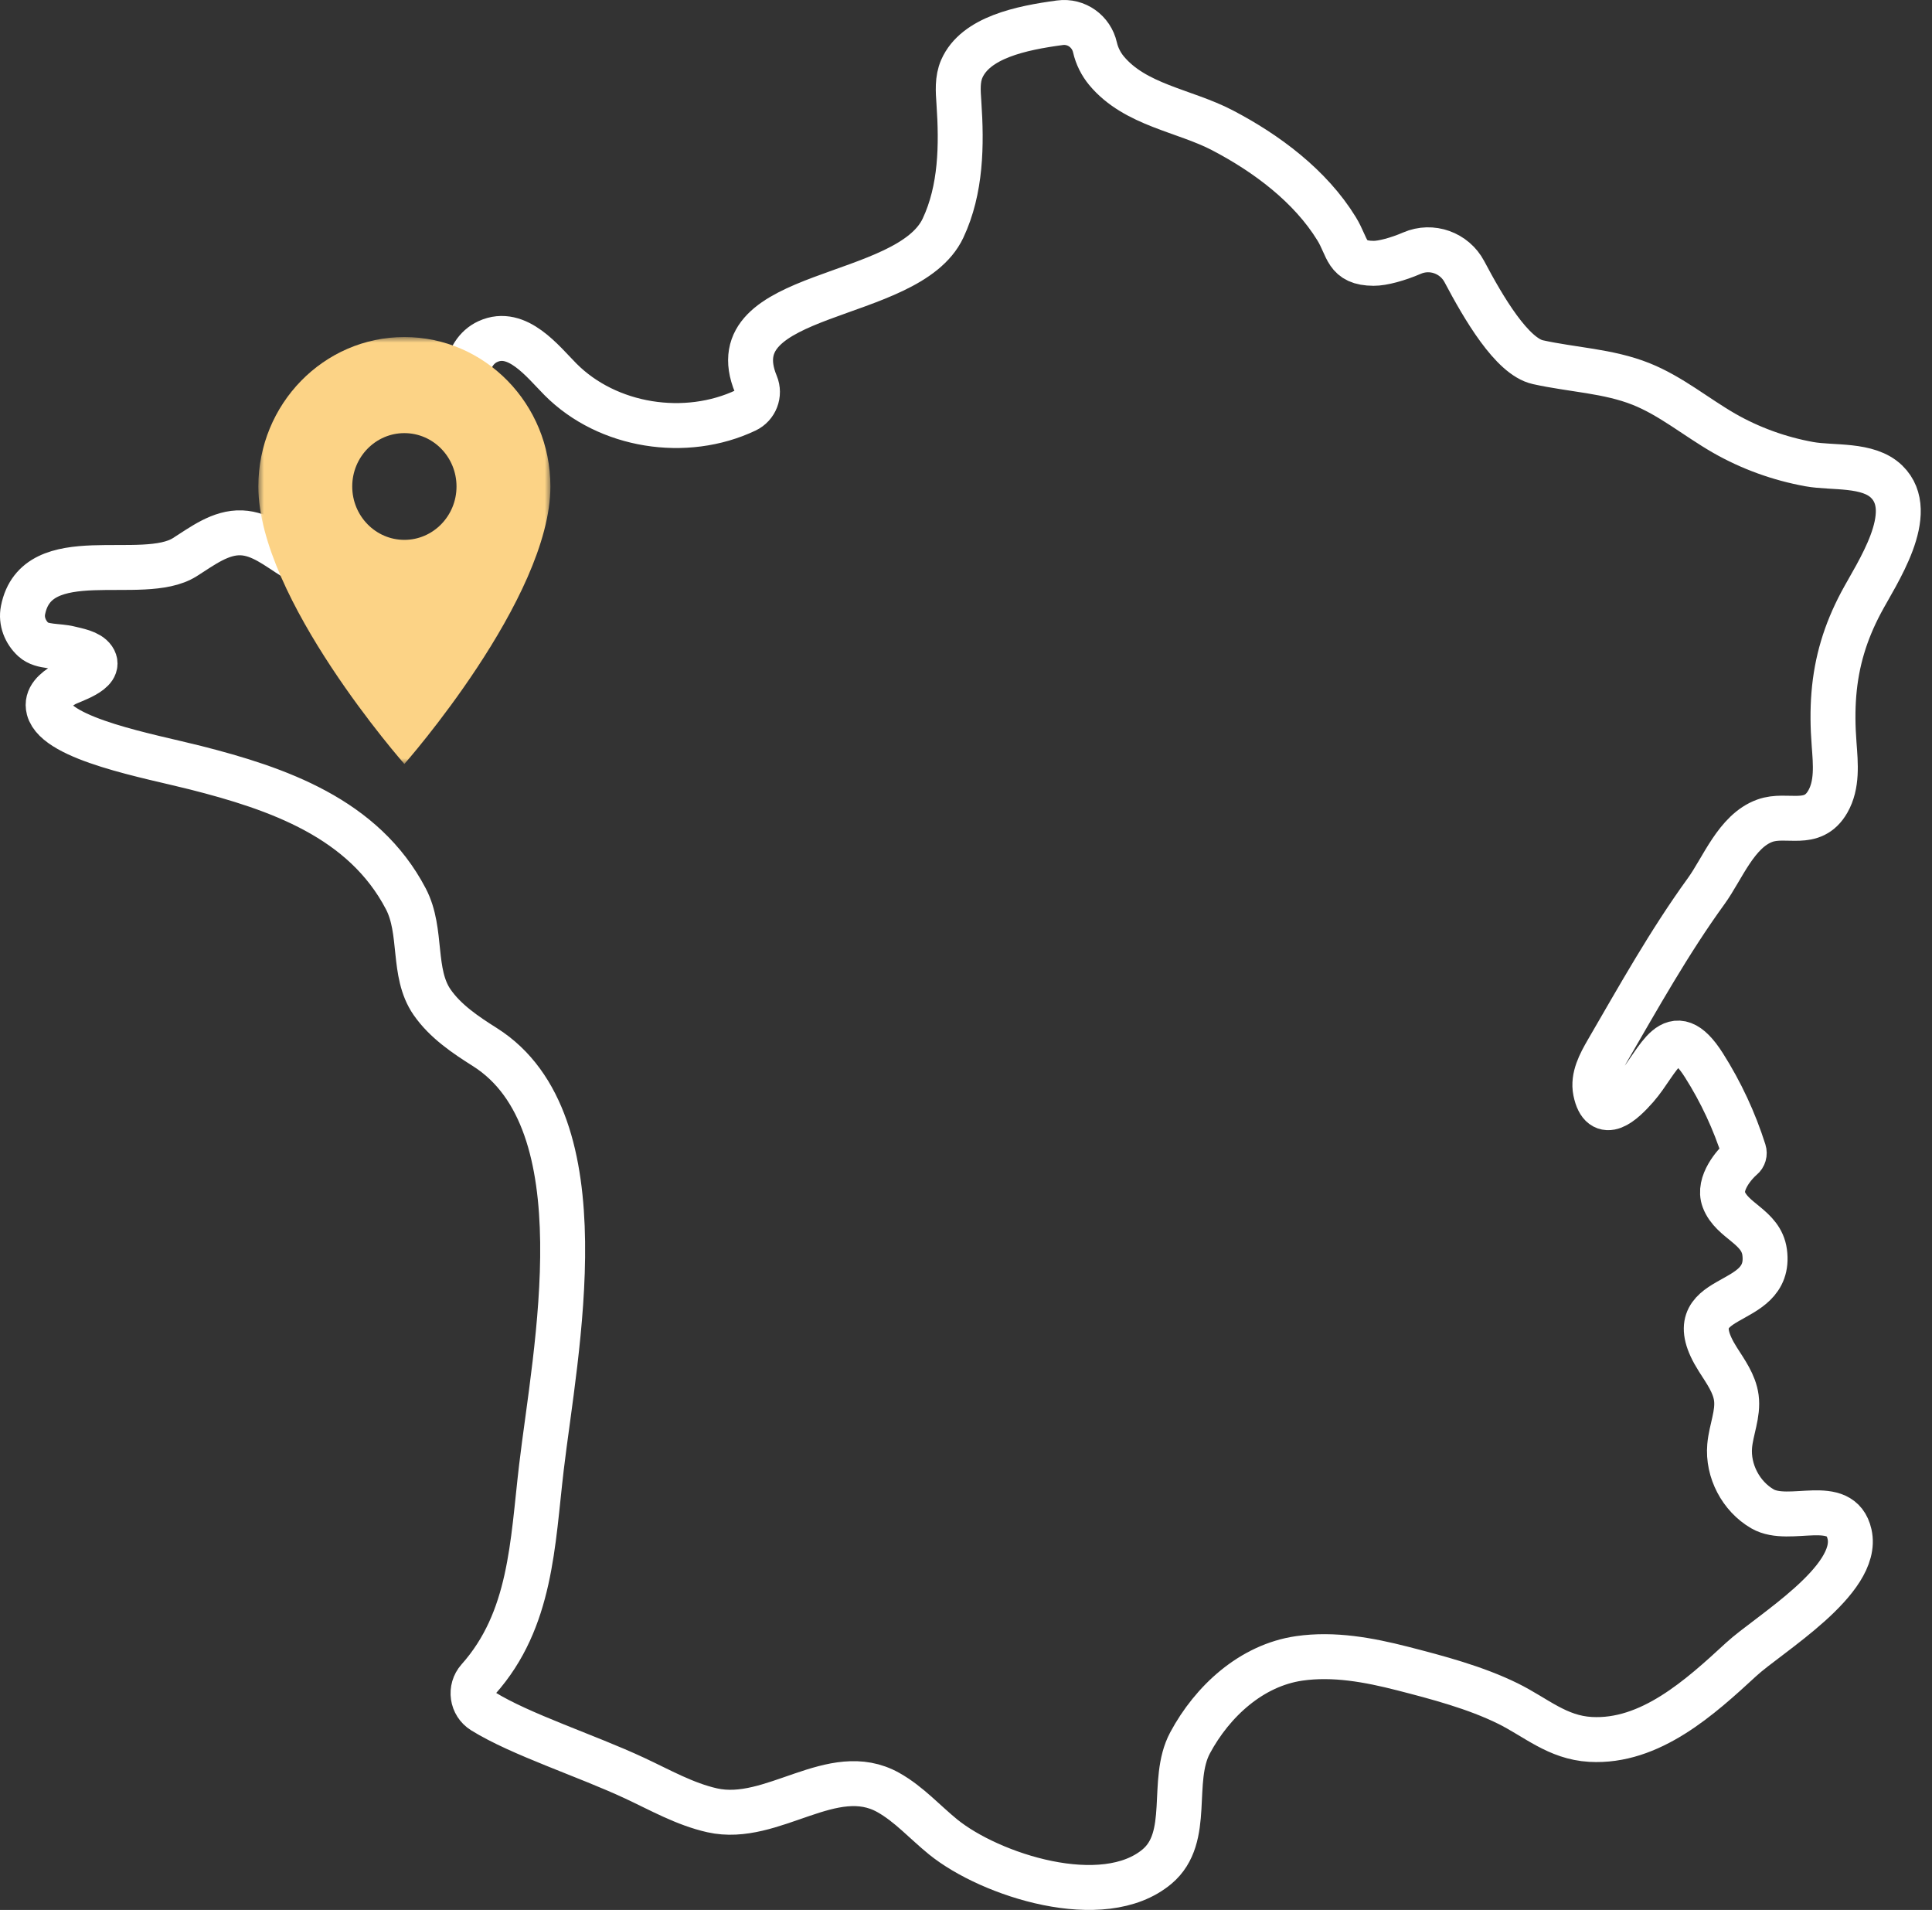 <?xml version="1.0" encoding="UTF-8"?>
<svg width="172px" height="170px" viewBox="0 0 172 170" version="1.1" xmlns="http://www.w3.org/2000/svg" xmlns:xlink="http://www.w3.org/1999/xlink">
    <rect x="0" y="0" width="172" height="170" fill="#333333" stroke="none"/>
    <title>Group 7</title>
    <defs>
        <polygon id="path-1" points="0 0 26 0 26 38 0 38"></polygon>
    </defs>
    <g id="CHOCOMALT" stroke="none" stroke-width="1" fill="none" fill-rule="evenodd">
        <g id="Artboard" transform="translate(-180, -1009)">
            <g id="Group" transform="translate(0, 947.261)">
                <g id="Group-7" transform="translate(182, 63.739)">
                    <g id="Group-3" stroke="#FFFFFF" stroke-linecap="round" stroke-linejoin="round" stroke-width="4">
                        <path d="M162.036,55.616 C161.223,58.346 161.041,61.109 161.286,64.255 C161.417,65.986 161.59,67.842 160.726,69.347 C159.349,71.75 157.082,70.337 155.115,71.051 C152.577,71.97 151.364,75.292 149.892,77.323 C146.609,81.849 143.886,86.739 141.079,91.566 C140.448,92.66 139.789,93.882 140.039,95.122 C140.609,97.906 142.48,96.137 143.686,94.763 C145.674,92.505 146.874,88.363 149.699,92.824 C151.209,95.203 152.407,97.778 153.259,100.461 C153.328,100.675 153.262,100.907 153.089,101.05 C152.422,101.606 150.917,103.34 151.469,104.779 C152.198,106.7 154.794,107.179 155.1,109.457 C155.812,114.745 146.958,112.726 150.935,118.995 C151.617,120.074 152.413,121.151 152.58,122.415 C152.771,123.851 152.112,125.258 151.987,126.704 C151.796,128.916 152.985,131.188 154.91,132.301 C157.323,133.692 161.882,131.108 162.659,134.555 C163.586,138.665 155.44,143.459 153.012,145.699 C149.377,149.05 144.917,153.125 139.593,152.821 C136.634,152.652 134.739,150.858 132.242,149.627 C129.337,148.197 125.98,147.313 122.857,146.51 C119.857,145.743 116.734,145.166 113.669,145.609 C109.396,146.228 105.925,149.443 103.95,153.125 C102.129,156.521 104.12,161.526 101.006,164.14 C96.206,168.164 86.157,164.899 81.968,161.505 C80.338,160.182 78.917,158.573 77.084,157.547 C72.115,154.76 66.776,160.34 61.407,159.132 C58.97,158.585 56.771,157.327 54.506,156.271 C50.198,154.258 44.356,152.393 41.001,150.314 C40.009,149.699 39.812,148.337 40.59,147.465 L40.59,147.465 C45.309,142.174 45.404,135.379 46.2,128.628 C47.415,118.296 51.7,97.853 41.165,91.197 C39.416,90.093 37.649,88.904 36.469,87.206 C36.469,87.206 36.469,87.206 36.469,87.206 C34.652,84.583 35.65,80.907 34.13,78.001 C30.376,70.822 22.716,68.187 15.405,66.331 C11.362,65.305 3.043,63.812 2.334,61.112 C2.069,60.1 2.93,59.408 3.704,58.944 C4.309,58.581 7.119,57.816 6.323,56.648 C5.912,56.044 4.846,55.88 4.181,55.711 C3.201,55.461 1.738,55.628 0.981,54.941 C0.254,54.28 -0.145,53.29 0.049,52.312 C1.264,46.149 10.682,49.983 14.457,47.589 C16.03,46.592 17.642,45.352 19.501,45.427 C21.244,45.498 22.692,46.708 24.17,47.63 C29.354,50.872 48.36,51.08 43.438,40.793 C42.398,38.619 40.679,36.793 39.848,34.533 C39.145,32.629 39.27,29.397 41.433,28.403 C44.049,27.202 46.313,30.17 47.898,31.767 C52.093,35.987 59.059,37.055 64.404,34.518 C65.271,34.108 65.664,33.087 65.298,32.201 C61.77,23.687 78.833,24.939 81.953,18.307 C83.568,14.875 83.627,10.925 83.368,7.139 C83.297,6.122 83.216,5.06 83.624,4.127 C84.846,1.337 88.91,0.489 92.363,0.025 C93.82,-0.171 95.164,0.793 95.485,2.229 C95.655,2.979 96.019,3.701 96.507,4.29 C99.067,7.365 103.434,7.826 106.822,9.593 C110.773,11.654 114.661,14.565 116.991,18.357 C118.028,20.04 117.801,21.426 120.292,21.438 C121.084,21.444 122.455,21.072 123.706,20.531 C125.449,19.776 127.481,20.504 128.369,22.179 C130.088,25.429 132.606,29.727 134.915,30.238 C137.972,30.916 141.181,31.015 144.088,32.174 C146.755,33.236 148.999,35.125 151.486,36.555 C153.837,37.902 156.423,38.833 159.09,39.315 C161.164,39.687 164.301,39.259 165.96,40.87 C168.803,43.633 165.064,49.04 163.687,51.633 C162.972,52.981 162.43,54.292 162.036,55.616" id="Fill-1"></path>
                    </g>
                    <g id="Group-6" transform="translate(21, 28)">
                        <mask id="mask-2" fill="white">
                            <use xlink:href="#path-1"></use>
                        </mask>
                        <g id="Clip-5"></g>
                        <path d="M13,0 C5.821,0 -0,5.956 -0,13.3 C-0,23.275 13,38 13,38 C13,38 26,23.275 26,13.3 C26,5.956 20.179,0 13,0 M13,18.052 C10.437,18.052 8.358,15.922 8.358,13.3 C8.358,10.678 10.437,8.551 13,8.551 C15.563,8.551 17.642,10.678 17.642,13.3 C17.642,15.922 15.563,18.052 13,18.052" id="Fill-4" fill="#FCD386" mask="url(#mask-2)"></path>
                    </g>
                </g>
            </g>
        </g>
    </g>
</svg>